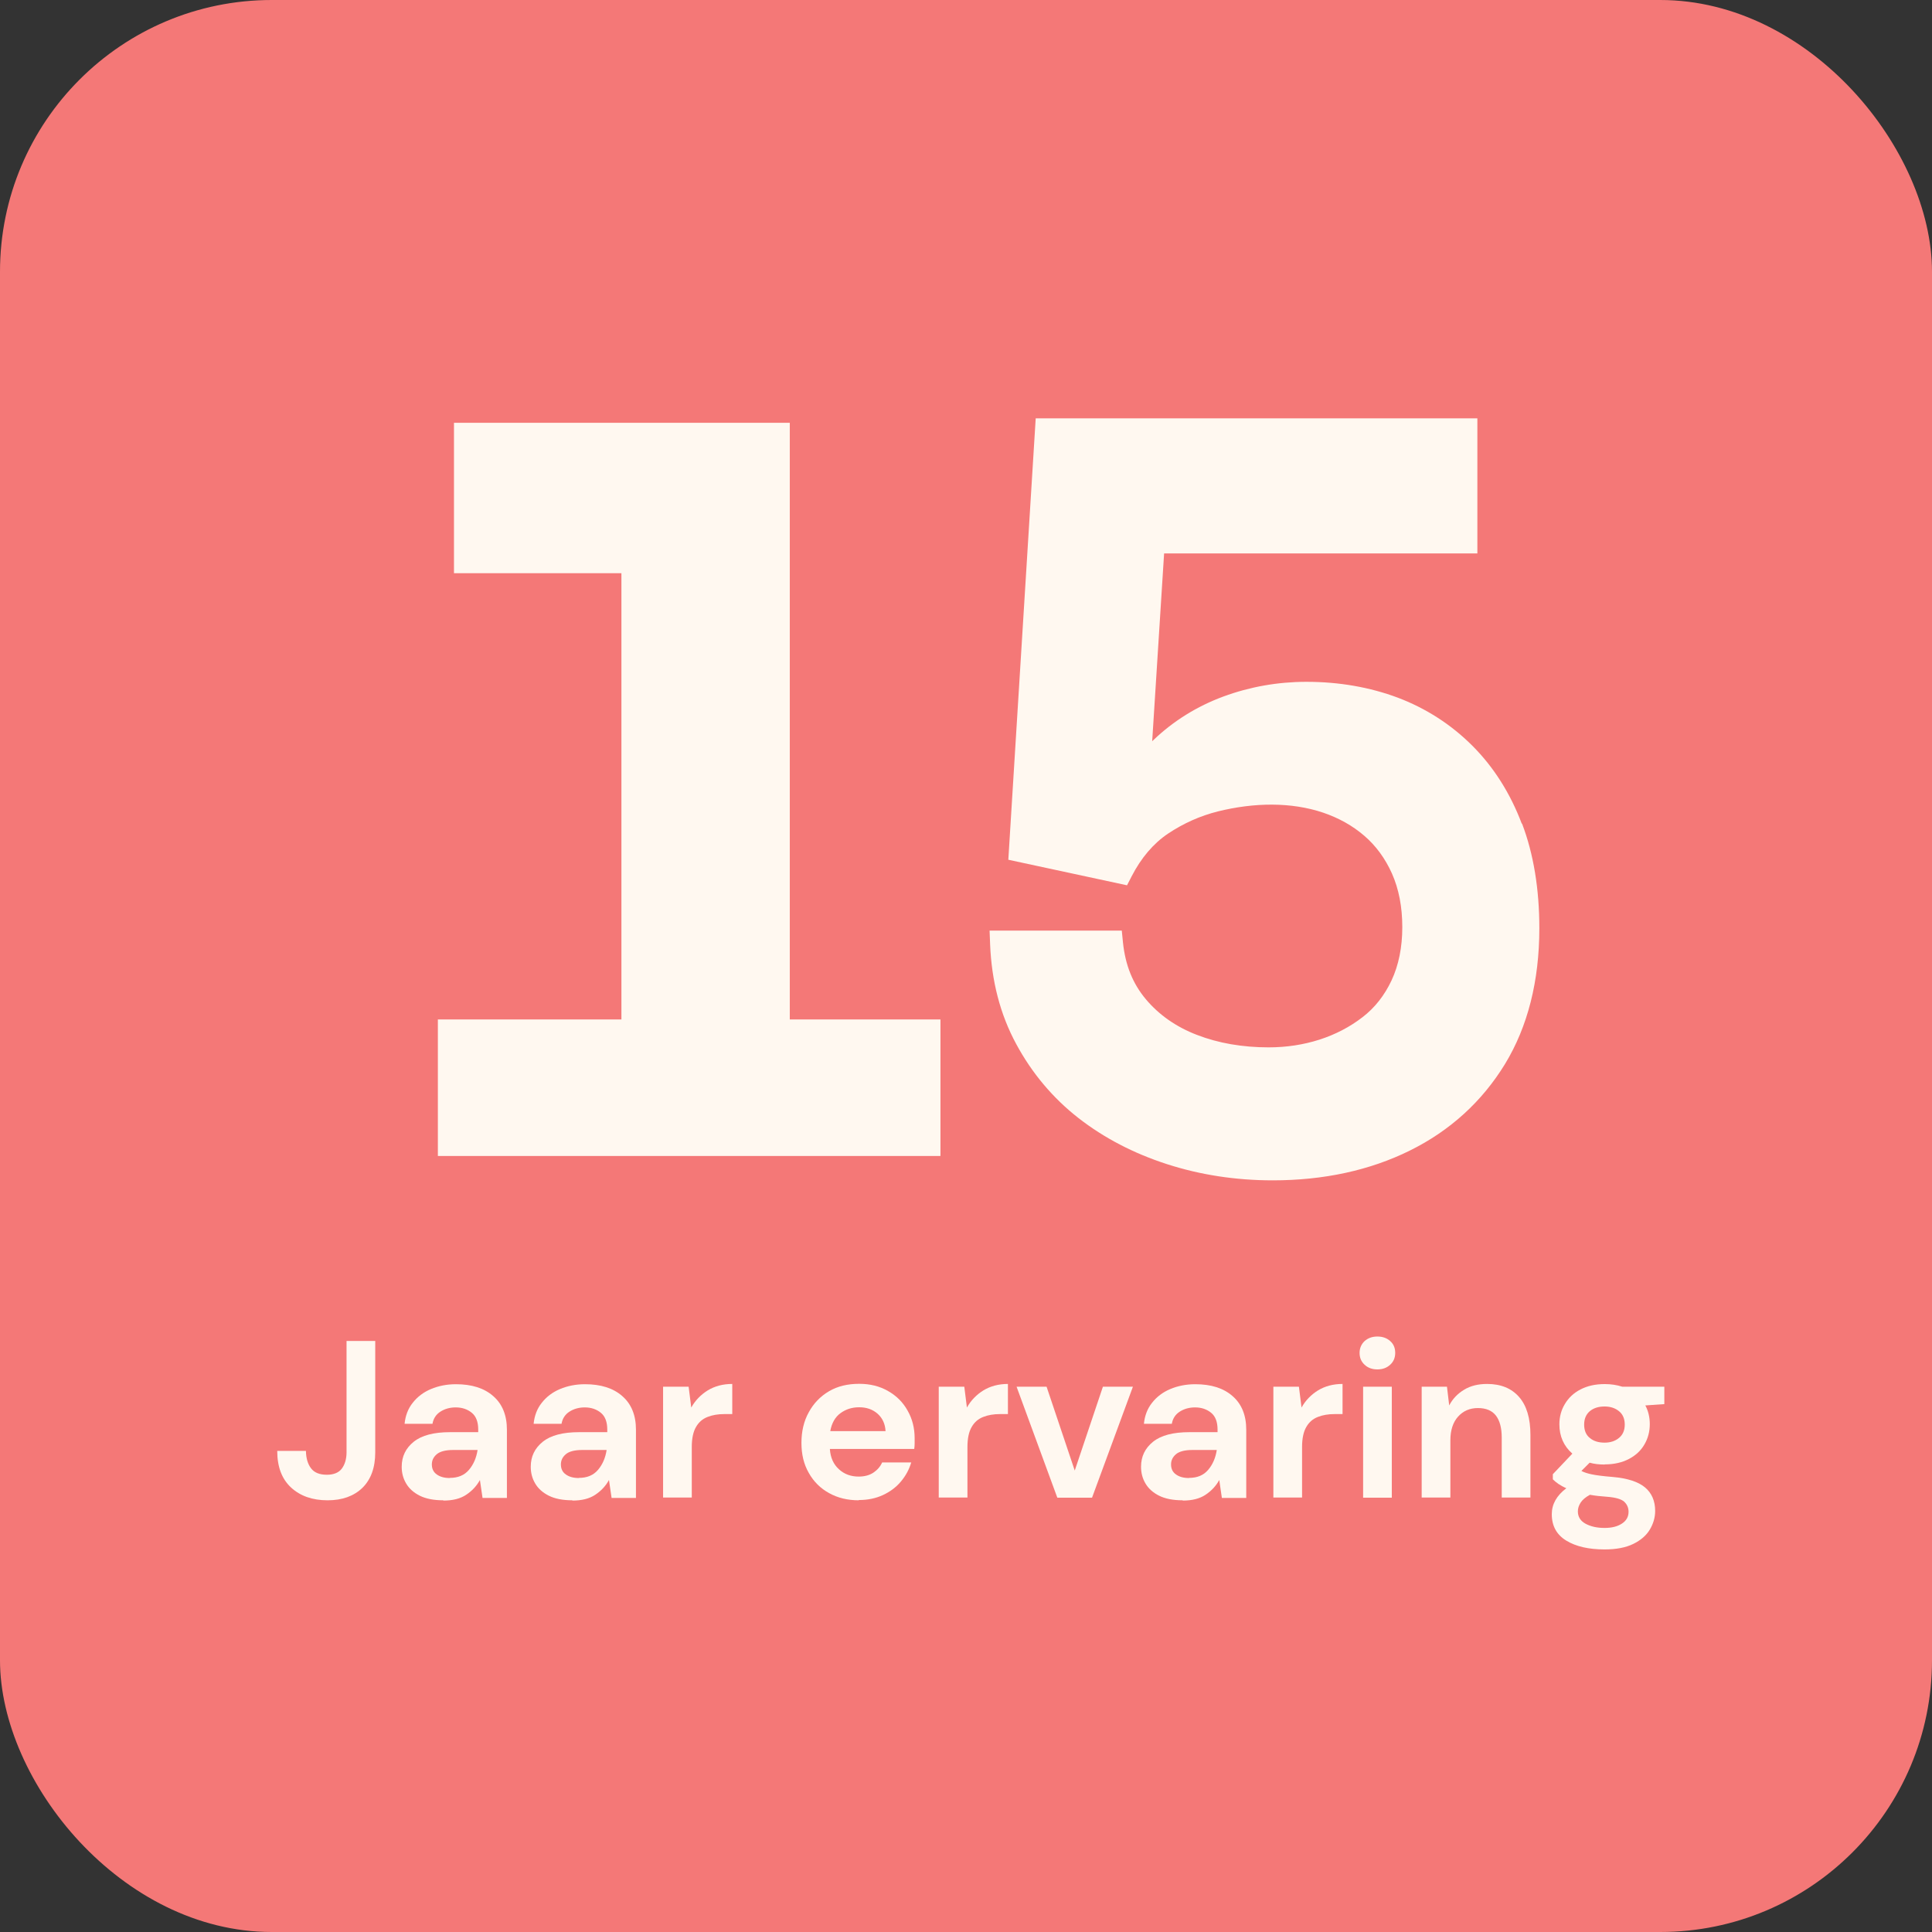 <?xml version="1.0" encoding="UTF-8"?> <svg xmlns="http://www.w3.org/2000/svg" id="Layer_1" data-name="Layer 1" viewBox="0 0 147.46 147.46"><rect x="0" y="0" width="147.46" height="147.46" fill="#333333" stroke="none"/><defs><style> .cls-1 { fill: #fff8f0; } .cls-2 { fill: #f47877; } </style></defs><rect class="cls-2" width="147.46" height="147.46" rx="20.74" ry="20.74"></rect><g><path class="cls-1" d="M25,114.51c-1.16,0-2.09-.33-2.79-.98-.7-.65-1.05-1.58-1.05-2.79h2.19c.01.56.14,1,.39,1.33.25.33.65.49,1.21.49.52,0,.91-.16,1.14-.47s.36-.73.36-1.24v-8.5h2.19v8.5c0,1.17-.33,2.07-.98,2.71-.65.63-1.54.95-2.65.95Z"></path><path class="cls-1" d="M33.83,114.51c-.73,0-1.33-.12-1.79-.35s-.81-.54-1.04-.93c-.23-.39-.34-.81-.34-1.28,0-.79.31-1.42.92-1.91.61-.49,1.54-.73,2.77-.73h2.15v-.2c0-.58-.16-1.01-.49-1.28-.33-.27-.74-.41-1.23-.41-.44,0-.83.11-1.16.32-.33.21-.54.52-.61.93h-2.13c.06-.61.26-1.15.62-1.6.36-.46.82-.81,1.39-1.05.57-.24,1.21-.37,1.91-.37,1.21,0,2.16.3,2.85.91.69.6,1.04,1.46,1.04,2.56v5.21h-1.86l-.2-1.37c-.25.46-.6.83-1.05,1.13s-1.03.44-1.73.44ZM34.33,112.8c.63,0,1.11-.2,1.46-.61s.57-.92.66-1.52h-1.86c-.58,0-1,.11-1.25.32-.25.21-.38.47-.38.78,0,.33.12.59.38.77.25.18.58.27.99.27Z"></path><path class="cls-1" d="M43.68,114.51c-.73,0-1.33-.12-1.79-.35s-.81-.54-1.04-.93c-.23-.39-.34-.81-.34-1.28,0-.79.31-1.42.92-1.91.61-.49,1.54-.73,2.77-.73h2.15v-.2c0-.58-.16-1.01-.49-1.28-.33-.27-.74-.41-1.23-.41-.44,0-.83.11-1.16.32-.33.21-.54.52-.61.93h-2.13c.06-.61.26-1.15.62-1.6.36-.46.82-.81,1.39-1.05.57-.24,1.21-.37,1.91-.37,1.21,0,2.16.3,2.85.91.69.6,1.04,1.46,1.04,2.56v5.21h-1.86l-.2-1.37c-.25.46-.6.83-1.05,1.13s-1.03.44-1.73.44ZM44.18,112.8c.63,0,1.11-.2,1.46-.61s.57-.92.66-1.52h-1.86c-.58,0-1,.11-1.25.32-.25.21-.38.47-.38.78,0,.33.12.59.38.77.25.18.58.27.99.27Z"></path><path class="cls-1" d="M50.61,114.31v-8.47h1.95l.2,1.59c.31-.55.73-.98,1.26-1.31.53-.32,1.15-.49,1.87-.49v2.3h-.61c-.48,0-.9.07-1.28.22s-.67.4-.88.77c-.21.36-.32.87-.32,1.52v3.86h-2.19Z"></path><path class="cls-1" d="M65.55,114.51c-.85,0-1.61-.18-2.27-.55-.66-.36-1.18-.88-1.55-1.54-.38-.66-.56-1.42-.56-2.29s.18-1.66.56-2.34c.37-.68.88-1.21,1.54-1.6s1.43-.57,2.31-.57c.83,0,1.56.18,2.2.55.64.36,1.14.86,1.49,1.49.36.63.54,1.33.54,2.11,0,.13,0,.26,0,.39s-.01.28-.03.43h-6.44c.04.66.28,1.18.69,1.55.41.38.92.56,1.51.56.44,0,.82-.1,1.12-.3s.53-.46.67-.78h2.22c-.16.54-.42,1.02-.79,1.46-.37.44-.83.78-1.37,1.03s-1.15.38-1.84.38ZM65.57,107.41c-.54,0-1.01.15-1.42.45-.41.3-.67.76-.78,1.37h4.22c-.03-.56-.24-1-.61-1.33-.38-.33-.84-.49-1.4-.49Z"></path><path class="cls-1" d="M71.65,114.31v-8.47h1.95l.2,1.59c.31-.55.73-.98,1.26-1.31.53-.32,1.15-.49,1.87-.49v2.3h-.61c-.48,0-.9.07-1.28.22s-.67.4-.88.77c-.21.36-.32.87-.32,1.52v3.86h-2.19Z"></path><path class="cls-1" d="M80.7,114.31l-3.11-8.47h2.29l2.15,6.4,2.15-6.4h2.29l-3.12,8.47h-2.65Z"></path><path class="cls-1" d="M90.26,114.51c-.73,0-1.33-.12-1.79-.35s-.81-.54-1.04-.93c-.23-.39-.34-.81-.34-1.28,0-.79.31-1.42.92-1.91.61-.49,1.54-.73,2.77-.73h2.15v-.2c0-.58-.16-1.01-.49-1.28-.33-.27-.74-.41-1.23-.41-.44,0-.83.11-1.16.32-.33.21-.54.52-.61.93h-2.13c.06-.61.26-1.15.62-1.6.36-.46.82-.81,1.39-1.05.57-.24,1.21-.37,1.91-.37,1.21,0,2.16.3,2.85.91.69.6,1.04,1.46,1.04,2.56v5.21h-1.86l-.2-1.37c-.25.46-.6.83-1.05,1.13s-1.03.44-1.73.44ZM90.75,112.8c.63,0,1.11-.2,1.46-.61s.57-.92.66-1.52h-1.86c-.58,0-1,.11-1.25.32-.25.21-.38.47-.38.78,0,.33.12.59.38.77.25.18.58.27.99.27Z"></path><path class="cls-1" d="M97.19,114.31v-8.47h1.95l.2,1.59c.31-.55.73-.98,1.26-1.31.53-.32,1.15-.49,1.87-.49v2.3h-.61c-.48,0-.9.07-1.28.22s-.67.4-.88.77c-.21.36-.32.87-.32,1.52v3.86h-2.19Z"></path><path class="cls-1" d="M105.13,104.52c-.4,0-.73-.12-.98-.36-.26-.24-.38-.54-.38-.9s.13-.66.38-.9c.26-.23.58-.35.98-.35s.73.12.98.35c.26.23.38.53.38.9s-.13.67-.38.9c-.26.24-.58.36-.98.36ZM104.04,114.31v-8.47h2.19v8.47h-2.19Z"></path><path class="cls-1" d="M108.51,114.31v-8.47h1.93l.17,1.43c.26-.5.64-.9,1.14-1.2.49-.3,1.08-.44,1.75-.44,1.05,0,1.86.33,2.44.99.58.66.87,1.63.87,2.9v4.78h-2.19v-4.58c0-.73-.15-1.29-.44-1.67-.3-.39-.76-.58-1.38-.58s-1.12.22-1.51.65c-.39.43-.59,1.04-.59,1.81v4.37h-2.19Z"></path><path class="cls-1" d="M122.47,111.78c-.41,0-.79-.04-1.14-.14l-.63.63c.19.1.45.19.79.26.33.07.86.14,1.61.2,1.13.1,1.95.37,2.46.8.51.43.77,1.03.77,1.79,0,.5-.14.98-.41,1.43s-.69.81-1.26,1.09-1.3.42-2.19.42c-1.21,0-2.18-.22-2.92-.67-.74-.45-1.11-1.12-1.11-2.02,0-.76.37-1.42,1.11-1.98-.23-.1-.42-.21-.59-.32-.16-.11-.31-.23-.44-.36v-.39l1.49-1.57c-.66-.58-.99-1.33-.99-2.24,0-.57.14-1.09.42-1.55.28-.47.67-.84,1.19-1.11s1.13-.41,1.86-.41c.48,0,.92.07,1.33.2h3.21v1.33l-1.45.1c.23.43.34.91.34,1.43,0,.57-.14,1.09-.41,1.55-.27.47-.67.84-1.19,1.11s-1.13.41-1.83.41ZM120.43,115.35c0,.42.2.74.59.95.39.21.87.32,1.44.32s.99-.11,1.33-.33c.34-.22.51-.52.51-.9,0-.31-.11-.56-.33-.77-.22-.2-.66-.33-1.32-.38-.47-.03-.9-.08-1.3-.15-.33.18-.57.38-.71.6-.14.22-.21.44-.21.67ZM122.47,110.11c.44,0,.81-.12,1.1-.36.29-.24.44-.58.44-1.02s-.15-.79-.44-1.02c-.29-.24-.66-.36-1.1-.36-.47,0-.84.12-1.13.36-.28.24-.43.58-.43,1.02s.14.79.43,1.02c.28.24.66.36,1.13.36Z"></path></g><g><path class="cls-1" d="M116.15,62.87c-.88-2.33-2.15-4.33-3.77-5.95-1.62-1.62-3.53-2.85-5.69-3.67-2.14-.8-4.48-1.21-6.98-1.21-2.19,0-4.32.38-6.33,1.12-2.03.75-3.82,1.87-5.33,3.31-.04.04-.08.07-.11.11l.91-14.34h23.91v-10.31h-33.71l-2.09,33.69,9.06,1.95.35-.68c.73-1.42,1.67-2.52,2.79-3.27,1.17-.78,2.44-1.35,3.8-1.69,2.75-.68,5.59-.73,8.04.1,1.2.41,2.25,1,3.14,1.77.87.75,1.58,1.71,2.1,2.87.52,1.17.79,2.54.79,4.09s-.28,2.91-.82,4.07c-.54,1.15-1.29,2.1-2.22,2.81-.97.75-2.07,1.32-3.28,1.71-1.22.39-2.52.59-3.88.59-2,0-3.84-.32-5.47-.95-1.59-.61-2.9-1.53-3.9-2.72-1-1.19-1.57-2.6-1.75-4.34l-.09-.9h-10.09l.04,1.04c.11,2.8.77,5.36,1.99,7.61,1.2,2.23,2.81,4.14,4.76,5.66,1.94,1.51,4.2,2.69,6.74,3.51,2.53.82,5.25,1.24,8.08,1.24,3.89,0,7.41-.76,10.46-2.27,3.08-1.52,5.52-3.75,7.27-6.61,1.74-2.86,2.62-6.35,2.62-10.36,0-2.99-.44-5.68-1.32-7.99Z"></path><polygon class="cls-1" points="60.28 77.81 60.28 32.27 34.65 32.27 34.65 43.75 47.43 43.75 47.43 77.81 33.42 77.81 33.42 88.23 71.78 88.23 71.78 77.81 60.28 77.81"></polygon></g></svg> 